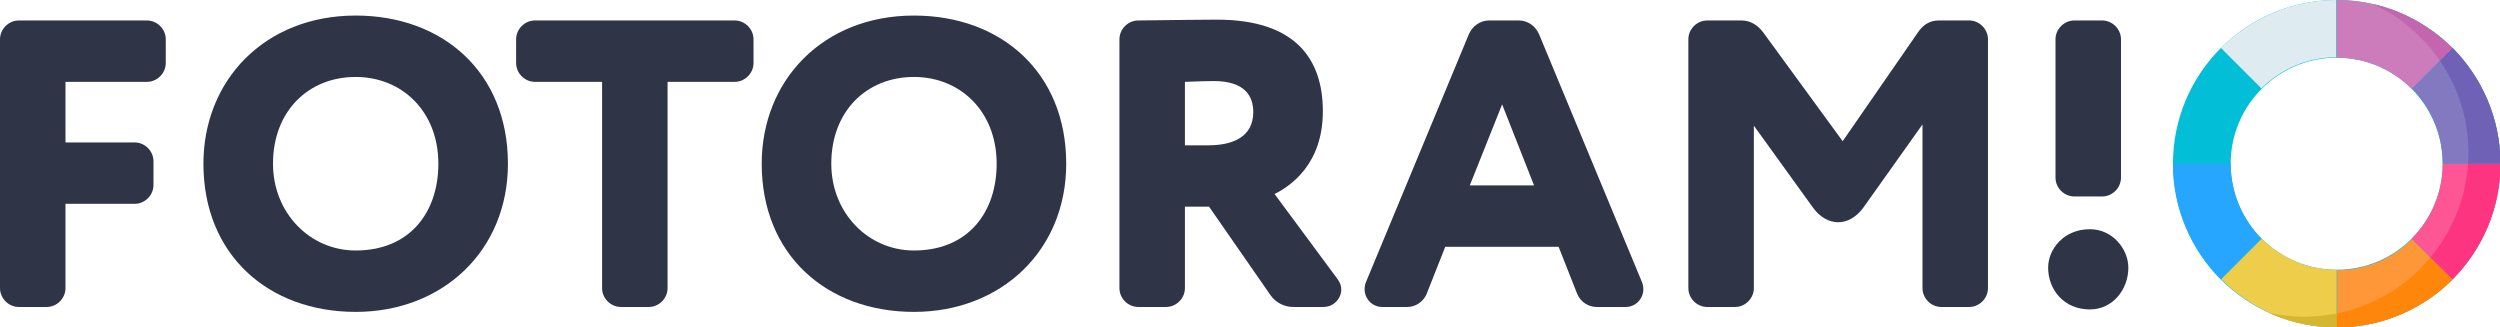 <?xml version="1.0" encoding="utf-8"?>
<!-- Generator: Adobe Illustrator 21.1.0, SVG Export Plug-In . SVG Version: 6.00 Build 0)  -->
<svg version="1.1" id="Слой_1" xmlns="http://www.w3.org/2000/svg" xmlns:xlink="http://www.w3.org/1999/xlink" x="0px" y="0px"
	 viewBox="0 0 610.8 80" style="enable-background:new 0 0 610.8 80;" xml:space="preserve">
<style type="text/css">
	.st0{fill:#2F3546;}
	.st1{fill:#03BED7;}
	.st2{fill:#26A6FE;}
	.st3{fill:#DEECF1;}
	.st4{fill:#FE9738;}
	.st5{fill:#FE5694;}
	.st6{fill:#8379C1;}
	.st7{fill:#EDCD4A;}
	.st8{fill:#CD7CBB;}
	.st9{fill:#FD3581;}
	.st10{fill:#6E61B6;}
	.st11{fill:#D6B630;}
	.st12{fill:#C365AF;}
	.st13{fill:#FE860A;}
</style>
<path class="st0" d="M16,70.4c0,2.5-2.1,4.6-4.6,4.6H4.6C2.1,75,0,72.9,0,70.4V9.6C0,7.1,2.1,5,4.6,5h31.3c2.5,0,4.6,2.1,4.6,4.6
	v5.8c0,2.5-2.1,4.6-4.6,4.6H16v14.8h16.9c2.5,0,4.6,2.1,4.6,4.6v5.8c0,2.5-2.1,4.6-4.6,4.6H16V70.4z"/>
<path class="st0" d="M86.9,3.8c21.3,0,37.2,13.9,37.2,36.2c0,21.2-15.9,36.2-37.2,36.2S49.7,62.3,49.7,40
	C49.7,19.7,64.6,3.8,86.9,3.8z M86.9,61.2c13.3,0,20.2-9.4,20.2-21.2c0-12.8-8.9-21.2-20.2-21.2c-11.6,0-20.2,8.4-20.2,21.2
	C66.7,52,75.7,61.2,86.9,61.2z"/>
<path class="st0" d="M151.7,75c-2.5,0-4.6-2.1-4.6-4.6V20h-16.4c-2.5,0-4.6-2.1-4.6-4.6V9.6c0-2.5,2.1-4.6,4.6-4.6h48.8
	c2.5,0,4.6,2.1,4.6,4.6v5.8c0,2.5-2.1,4.6-4.6,4.6h-16.4v50.4c0,2.5-2.1,4.6-4.6,4.6C158.5,75,151.7,75,151.7,75z"/>
<path class="st0" d="M223.3,3.8c21.3,0,37.2,13.9,37.2,36.2c0,21.2-15.9,36.2-37.2,36.2S186.1,62.3,186.1,40
	C186.1,19.7,201,3.8,223.3,3.8z M223.3,61.2c13.3,0,20.2-9.4,20.2-21.2c0-12.8-8.9-21.2-20.2-21.2c-11.6,0-20.2,8.4-20.2,21.2
	C203.1,52,212.1,61.2,223.3,61.2z"/>
<path class="st0" d="M295.4,50.5h-5.9v19.9c0,2.5-2.1,4.6-4.6,4.6h-6.8c-2.5,0-4.6-2.1-4.6-4.6V9.6c0-2.5,2.1-4.6,4.6-4.6
	c6.8-0.1,17.7-0.2,19.2-0.2c19.1,0,25.9,9.5,25.9,22.4c0,13-8,18.3-11.8,20.2l15.4,20.8c0.6,0.8,0.9,1.7,0.9,2.5
	c0,2.2-1.8,4.3-4.4,4.3h-7.4c-2.1,0-4.3-1.1-5.5-2.9L295.4,50.5z M295.3,35.5c6.1,0,10.9-2.2,10.9-8.1c0-3.9-2-7.6-9.7-7.6
	c-2.4,0-3.7,0.1-7,0.2v15.5H295.3z"/>
<path class="st0" d="M353.1,60.3l-4.5,11.4c-0.8,2-2.7,3.3-4.8,3.3h-6.1c-2.5,0-4.3-2.1-4.3-4.3c0-0.6,0.1-1.2,0.3-1.7l25.2-60.7
	c0.9-2,2.8-3.3,4.9-3.3h7.3c2.1,0,4,1.3,4.9,3.3L401.2,69c0.2,0.5,0.3,1.1,0.3,1.7c0,2.2-1.8,4.3-4.3,4.3h-7.1c-2.1,0-4-1.3-4.8-3.3
	l-4.5-11.4H353.1z M359.1,45.3h15.7L367,25.5L359.1,45.3z"/>
<path class="st0" d="M428.5,70.4c0,2.5-2.1,4.6-4.6,4.6h-6.8c-2.5,0-4.6-2.1-4.6-4.6V9.6c0-2.5,2.1-4.6,4.6-4.6h8.4
	c2.1,0,3.9,1.1,5.2,2.8l19.5,26.7l18.4-26.6c1.2-1.8,2.9-2.9,5-2.9h7.5c2.5,0,4.6,2.1,4.6,4.6v60.8c0,2.5-2.1,4.6-4.6,4.6h-6.8
	c-2.5,0-4.6-2.1-4.6-4.6v-40l-14.5,20.4c-1.7,2.3-3.9,3.5-6.1,3.5s-4.4-1.2-6.1-3.5l-14.5-20.1V70.4z"/>
<path class="st0" d="M510.6,56c5.6,0,9.4,4.9,9.4,9.4c0,5.3-3.8,10.2-9.4,10.2c-6.4,0-10.2-4.9-10.2-10.2
	C500.4,60.9,504.2,56,510.6,56z M518.2,43.4c0,2.5-2.1,4.6-4.6,4.6h-6.8c-2.5,0-4.6-2.1-4.6-4.6V9.6c0-2.5,2.1-4.6,4.6-4.6h6.8
	c2.5,0,4.6,2.1,4.6,4.6V43.4z"/>
<g>
	<path class="st1" d="M570.9,0c-22.1,0-40,17.9-40,40s17.9,40,40,40s40-17.9,40-40S593,0,570.9,0z M570.9,65.9
		C556.6,65.9,545,54.3,545,40s11.6-25.9,25.9-25.9s25.9,11.6,25.9,25.9S585.2,65.9,570.9,65.9L570.9,65.9z"/>
	<path class="st2" d="M545,40h-14.1c0,11,4.5,21,11.7,28.3l9.9-9.9C547.9,53.6,545,47.2,545,40z"/>
	<path class="st3" d="M542.6,11.7l9.9,9.9c4.7-4.7,11.2-7.6,18.3-7.6V0C559.9,0,549.9,4.5,542.6,11.7z"/>
	<path class="st4" d="M599.2,68.3l-9.9-9.9c-4.7,4.7-11.2,7.6-18.3,7.6V80C581.9,80,591.9,75.5,599.2,68.3z"/>
	<path class="st5" d="M589.2,58.3l9.9,9.9C606.4,61,610.9,51,610.9,40h-14.1C596.8,47.2,593.9,53.6,589.2,58.3z"/>
	<path class="st6" d="M596.8,40h14.1c0-11-4.5-21-11.7-28.3l-9.9,9.9C593.9,26.4,596.8,32.8,596.8,40z"/>
	<path class="st7" d="M570.9,80V65.9c-7.2,0-13.6-2.9-18.3-7.6l-9.9,9.9C549.9,75.5,559.9,80,570.9,80z"/>
	<path class="st8" d="M570.9,0v14.1c7.2,0,13.6,2.9,18.3,7.6l9.9-9.9C591.9,4.5,581.9,0,570.9,0L570.9,0z"/>
	<path class="st9" d="M610.9,40L610.9,40c0,11-4.5,21-11.7,28.3c0,0,0,0,0,0l-5.4-5.4c0,0,0,0,0,0c2.5-3,4.6-6.4,6.1-10
		c1.7-4,2.8-8.4,3.1-12.9v0L610.9,40L610.9,40z"/>
	<path class="st10" d="M610.9,40L610.9,40l-7.9,0v0c0.1-0.9,0.1-1.8,0.1-2.7c0,0,0,0,0,0c0-8.4-2.6-16.1-7-22.5l3.1-3.1
		C606.4,19,610.9,29,610.9,40z"/>
	<path class="st11" d="M570.9,76.6V80c-6,0-11.6-1.3-16.7-3.6c2.8,0.6,5.8,1,8.9,1C565.7,77.3,568.4,77.1,570.9,76.6z"/>
	<path class="st12" d="M599.2,11.7L599.2,11.7l-3.1,3.1c-1.4-2.1-3-4-4.8-5.7l0,0C588,5.7,584.1,3,579.8,1
		C587.2,2.7,593.9,6.5,599.2,11.7z"/>
	<path class="st13" d="M599.2,68.3C599.2,68.3,599.2,68.3,599.2,68.3c-7.2,7.2-17.2,11.7-28.3,11.7v-3.4c7.9-1.6,15-5.5,20.4-10.9
		c0,0,0,0,0,0c0,0,0,0,0,0c0.9-0.9,1.7-1.8,2.5-2.7c0,0,0,0,0,0L599.2,68.3z"/>
</g>
</svg>
